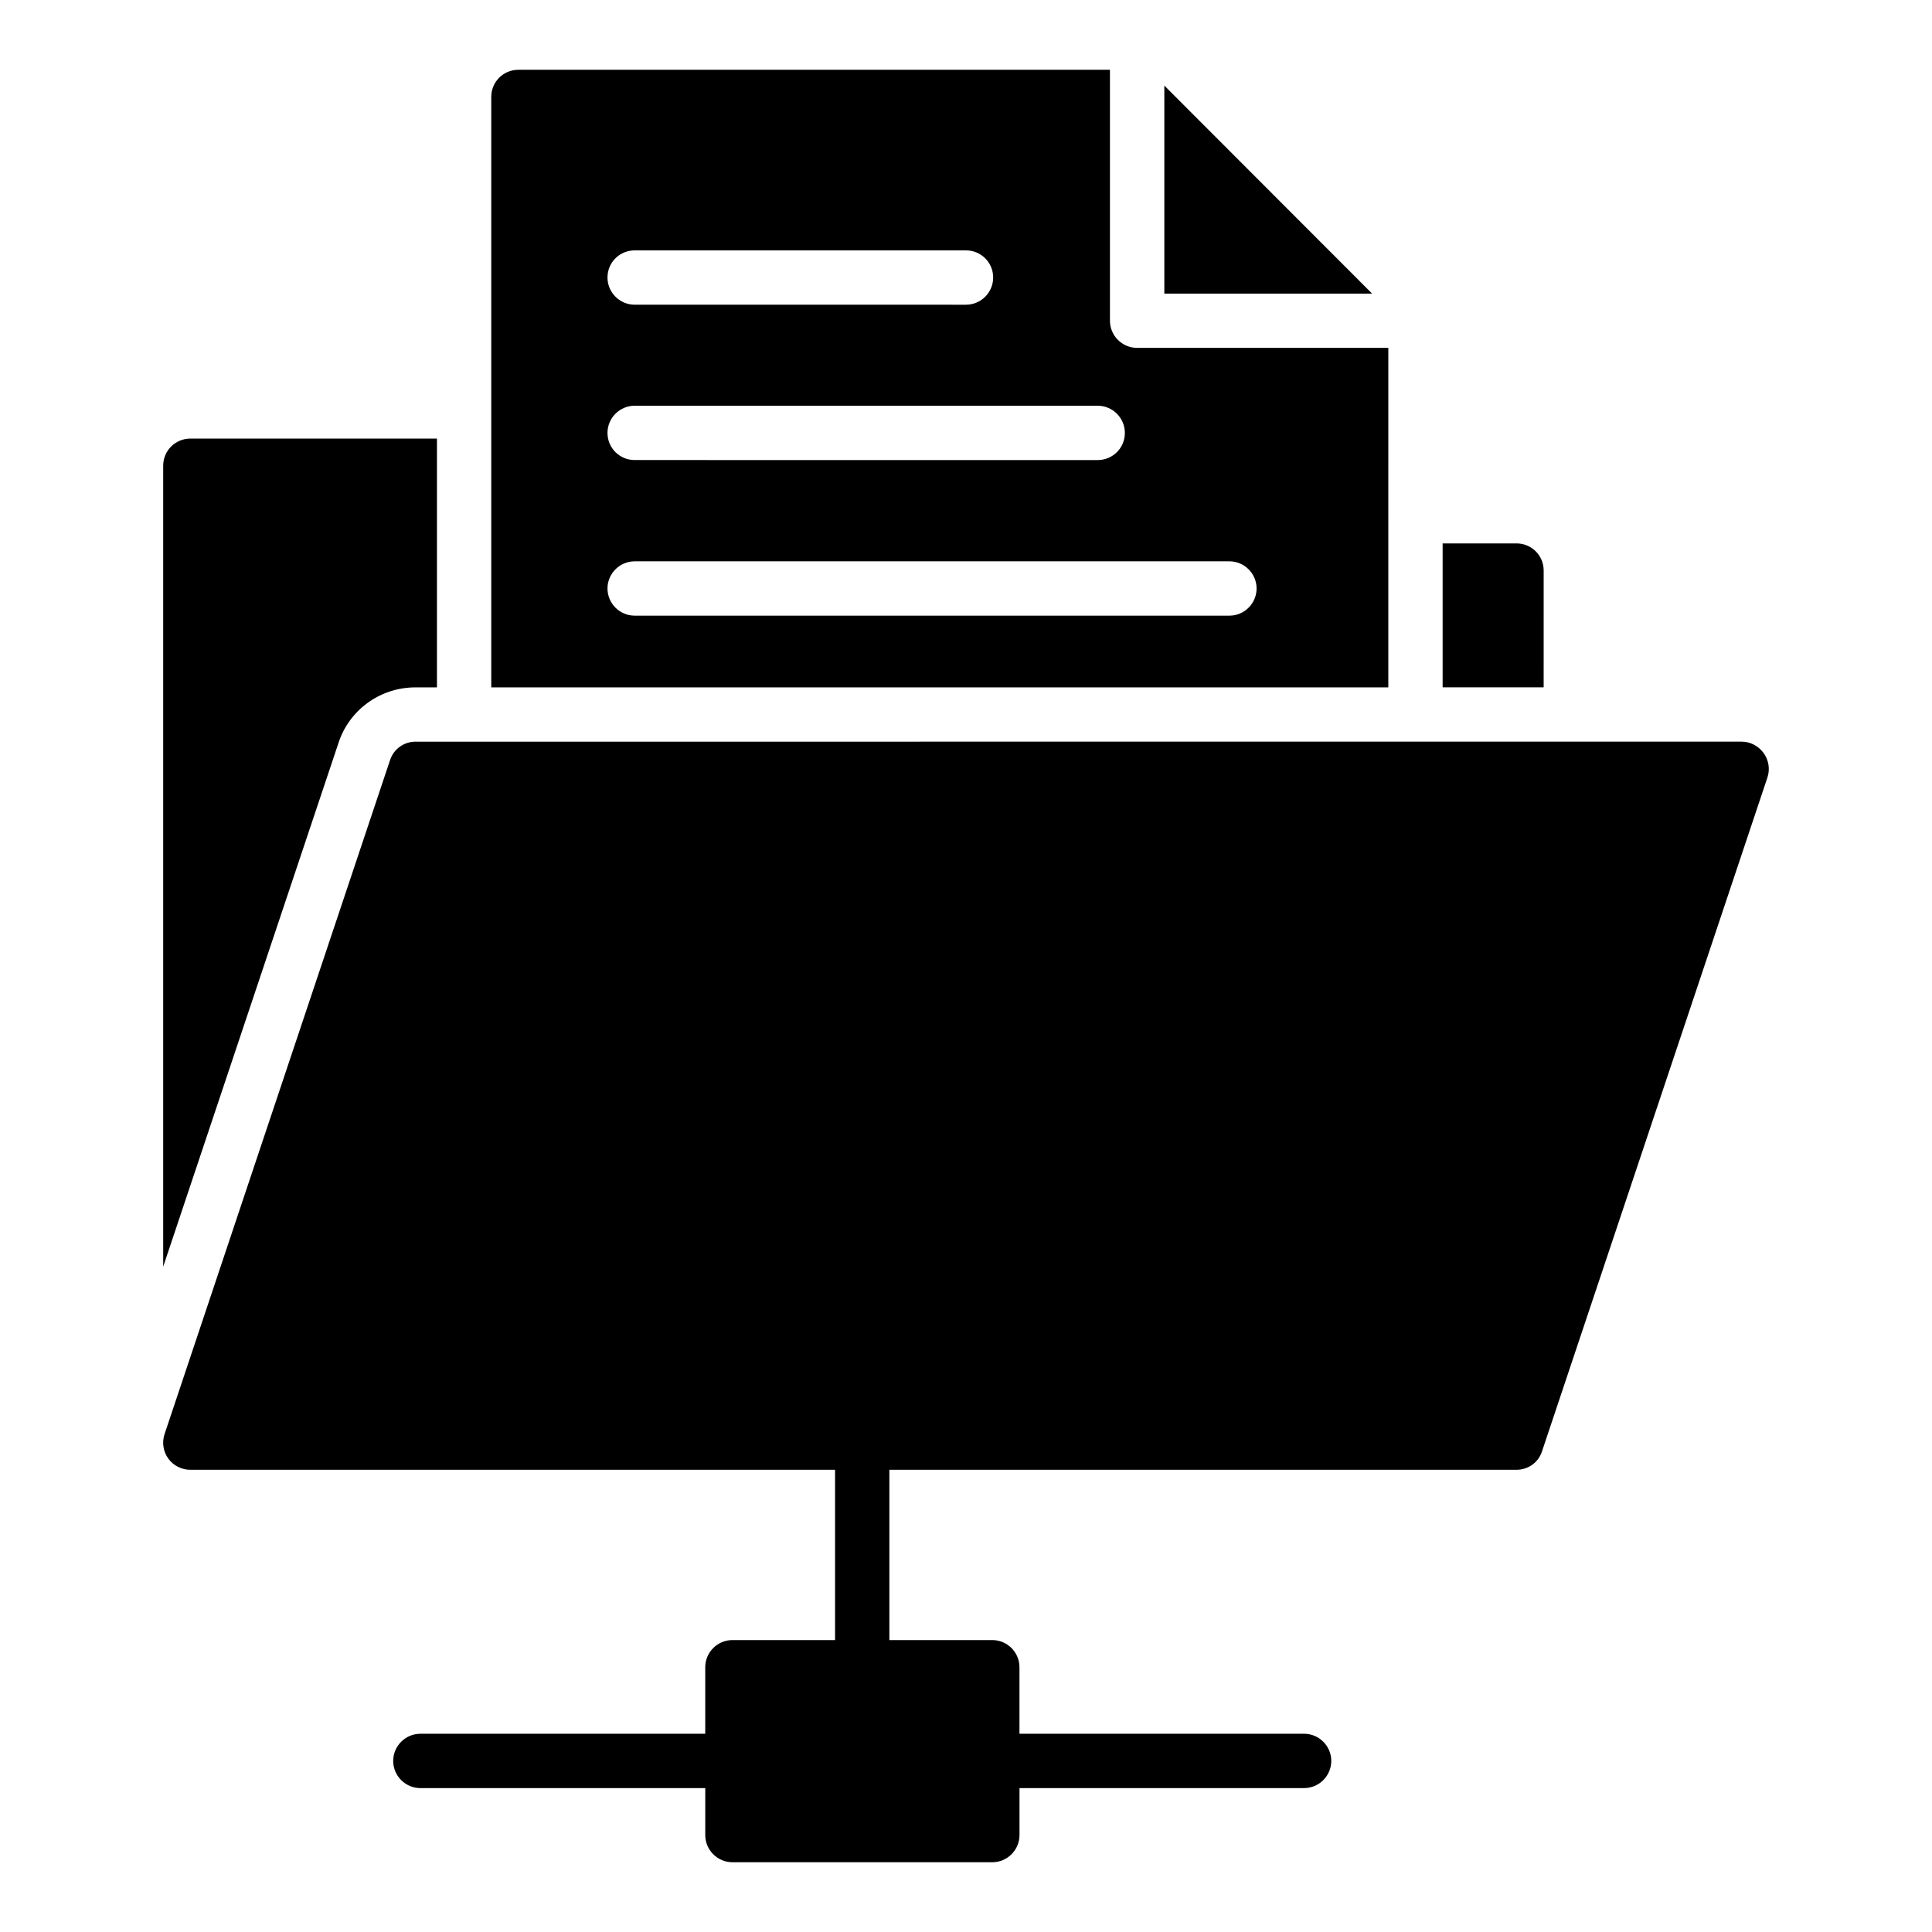<?xml version="1.0" encoding="UTF-8"?>
<!-- Uploaded to: ICON Repo, www.iconrepo.com, Generator: ICON Repo Mixer Tools -->
<svg fill="#000000" width="800px" height="800px" version="1.1" viewBox="144 144 512 512" xmlns="http://www.w3.org/2000/svg">
 <g>
  <path d="m254.11 326.16h5.688v-65.926l-65.352-0.004c-3.957 0-7.199 3.168-7.199 7.199v212.25l46.422-138.69c2.809-8.785 11.012-14.828 20.441-14.828z"/>
  <path d="m553.09 295.21c0-4.031-3.238-7.199-7.199-7.199h-19.578v38.145h26.773z"/>
  <path d="m247.34 345.52-59.738 178.56c-0.719 2.16-0.359 4.606 1.008 6.477 1.367 1.871 3.527 2.949 5.828 2.949h170.86v45.129h-27.203c-3.957 0-7.199 3.238-7.199 7.199v17.633h-75.496c-3.957 0-7.199 3.238-7.199 7.199 0 3.957 3.238 7.199 7.199 7.199h75.5v12.449c0 3.957 3.238 7.199 7.199 7.199h68.879c3.957 0 7.199-3.238 7.199-7.199v-12.453h75.426c3.957 0 7.199-3.238 7.199-7.199 0-3.957-3.238-7.199-7.199-7.199l-75.434 0.004v-17.633c0-3.957-3.238-7.199-7.199-7.199h-27.277v-45.129h166.19c3.094 0 5.832-1.945 6.766-4.894l59.738-178.57c0.719-2.16 0.359-4.606-1.008-6.477-1.367-1.871-3.527-3.023-5.828-3.023l-351.45 0.008c-3.094 0-5.828 2.012-6.766 4.965z"/>
  <path d="m452.56 166.68v55.125h55.059z"/>
  <path d="m511.92 236.19h-66.574c-3.957 0-7.199-3.238-7.199-7.199v-66.5h-156.76c-4.031 0-7.199 3.238-7.199 7.199v156.47h237.73zm-199.73-25.836h87.809c3.957 0 7.199 3.168 7.199 7.199 0 3.957-3.238 7.199-7.199 7.199l-87.809-0.004c-3.957 0-7.199-3.238-7.199-7.199 0.004-4.031 3.242-7.195 7.199-7.195zm0 41.168h122.71c3.957 0 7.199 3.238 7.199 7.199 0 4.031-3.238 7.199-7.199 7.199l-122.71-0.004c-3.957 0-7.199-3.168-7.199-7.199 0.004-3.957 3.242-7.195 7.199-7.195zm157.62 55.633h-157.62c-3.957 0-7.199-3.238-7.199-7.199 0-3.957 3.238-7.199 7.199-7.199h157.62c3.957 0 7.199 3.238 7.199 7.199-0.004 3.961-3.242 7.199-7.199 7.199z"/>
 </g>
</svg>